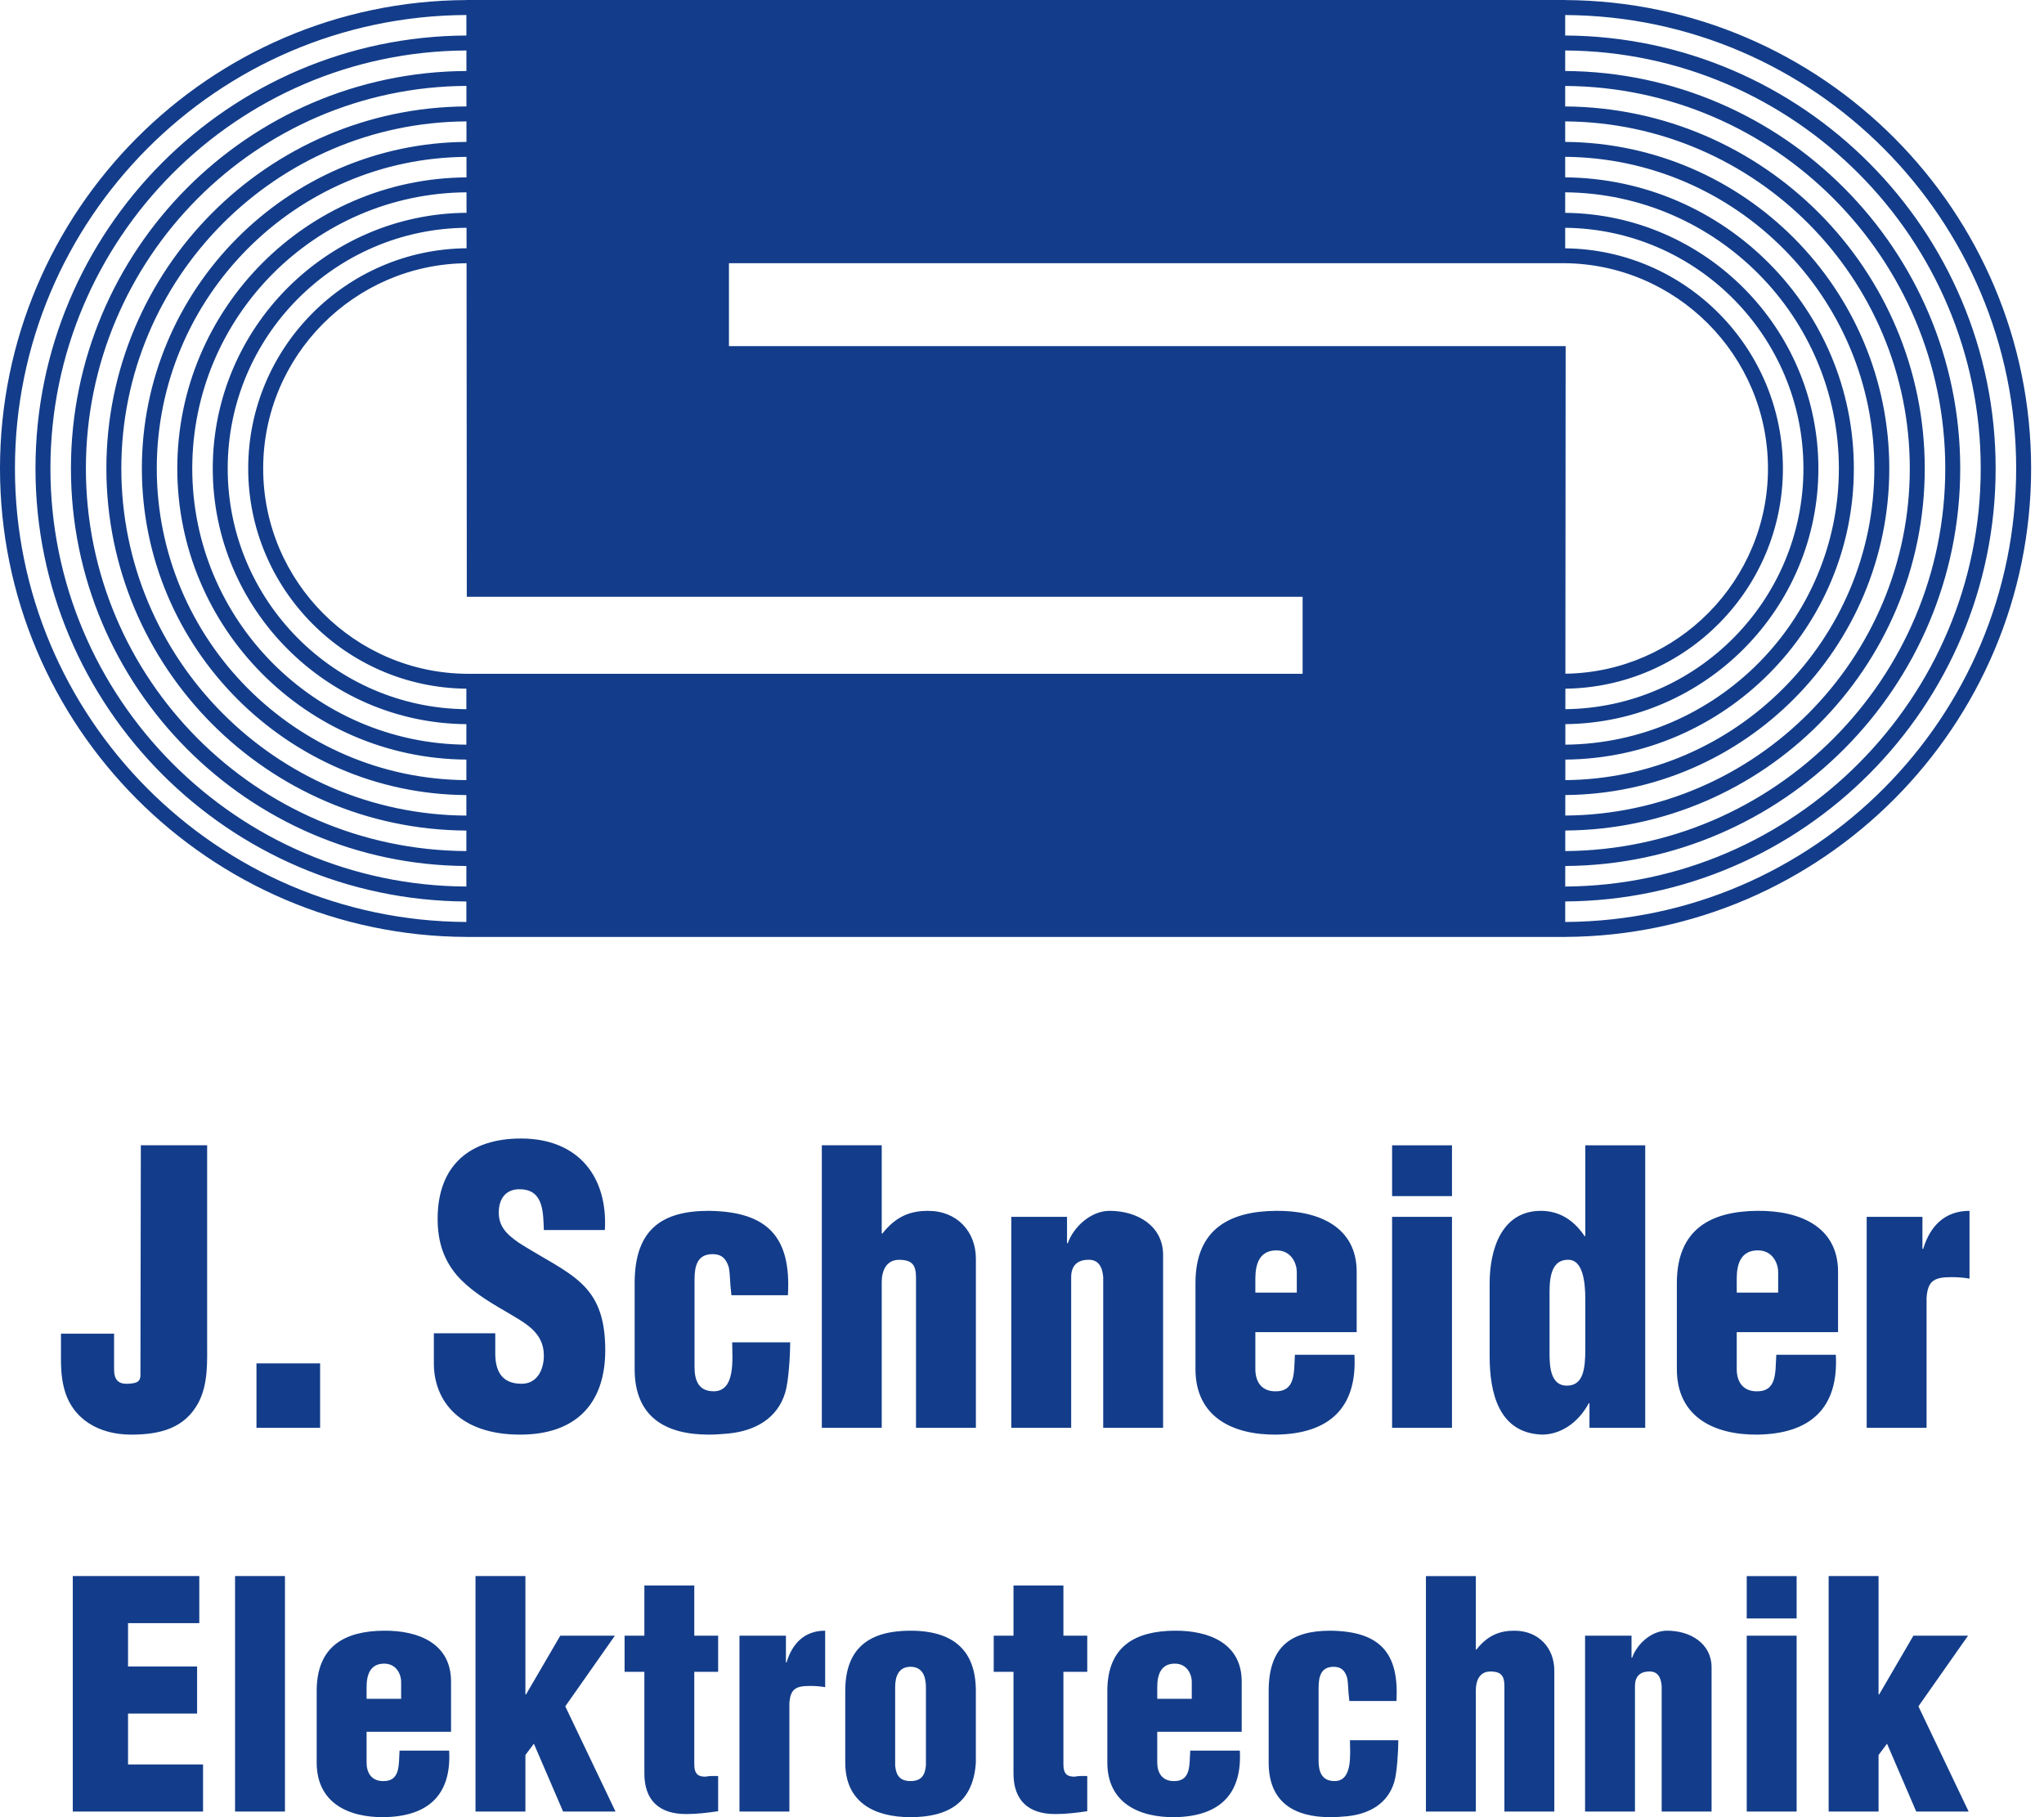 <?xml version="1.0" encoding="UTF-8"?> <svg xmlns="http://www.w3.org/2000/svg" width="135" height="120" viewBox="0 0 135 120" fill="none"><path d="M134.149 30.937C134.149 13.934 120.359 0.095 103.376 0.004V0H30.802V0.004C13.807 0.078 0 13.925 0 30.938C0 47.95 13.807 61.798 30.802 61.871V61.875H103.376V61.871C120.359 61.781 134.149 47.941 134.149 30.937ZM103.389 45.478C111.328 45.382 117.756 38.897 117.756 30.937C117.756 22.973 111.321 16.486 103.376 16.398V15.043C112.067 15.132 119.111 22.228 119.111 30.938C119.111 39.645 112.073 46.736 103.387 46.832L103.389 45.478ZM103.387 47.82C112.616 47.724 120.099 40.19 120.099 30.938C120.099 21.682 112.61 14.145 103.376 14.055V12.7C113.358 12.788 121.452 20.934 121.452 30.938C121.452 40.938 113.364 49.079 103.386 49.175L103.387 47.82ZM103.386 50.161C113.91 50.067 122.441 41.481 122.441 30.938C122.441 20.391 113.905 11.802 103.376 11.712V10.357C114.65 10.447 123.794 19.643 123.794 30.938C123.794 42.228 114.655 51.422 103.385 51.516L103.386 50.161ZM103.383 52.502C115.199 52.409 124.782 42.773 124.782 30.938C124.782 19.099 115.194 9.459 103.376 9.371V8.016C115.94 8.105 126.136 18.354 126.136 30.938C126.136 43.52 115.944 53.766 103.383 53.856V52.502ZM103.381 54.845C116.491 54.754 127.124 44.066 127.124 30.938C127.124 17.808 116.488 7.119 103.376 7.03V5.676C117.232 5.764 128.479 17.06 128.479 30.937C128.479 44.812 117.235 56.109 103.38 56.202L103.381 54.845ZM103.38 57.188C117.779 57.097 129.467 45.358 129.467 30.937C129.467 16.517 117.776 4.778 103.376 4.688V3.333C118.523 3.424 130.821 15.77 130.821 30.938C130.821 46.105 118.524 58.452 103.378 58.543L103.38 57.188ZM48.145 17.38H103.233C110.701 17.392 116.769 23.469 116.769 30.937C116.769 38.354 110.785 44.393 103.389 44.489L103.406 22.855H48.145V17.38ZM30.815 16.395C22.851 16.462 16.393 22.958 16.393 30.938C16.393 38.913 22.846 45.404 30.802 45.478V46.833C22.099 46.759 15.039 39.66 15.039 30.938C15.039 22.213 22.105 15.11 30.813 15.042L30.815 16.395ZM30.813 14.052C21.559 14.12 14.052 21.668 14.052 30.938C14.052 40.202 21.555 47.748 30.802 47.821V49.176C20.806 49.102 12.698 40.95 12.698 30.937C12.698 20.922 20.811 12.769 30.811 12.7L30.813 14.052ZM30.811 11.714C20.268 11.782 11.709 20.379 11.709 30.937C11.709 41.493 20.262 50.088 30.802 50.161V51.517C19.515 51.443 10.355 42.241 10.355 30.938C10.355 19.631 19.52 10.427 30.81 10.36L30.811 11.714ZM30.809 9.371C18.976 9.442 9.37 19.087 9.37 30.938C9.37 42.786 18.971 52.43 30.802 52.504V53.859C18.226 53.786 8.013 43.532 8.013 30.938C8.013 18.34 18.228 8.087 30.808 8.016L30.809 9.371ZM30.807 7.028C17.682 7.099 7.026 17.796 7.026 30.938C7.026 44.079 17.679 54.772 30.802 54.848V56.202C16.933 56.127 5.673 44.824 5.673 30.938C5.673 17.051 16.936 5.746 30.806 5.673L30.807 7.028ZM30.806 4.688C16.39 4.76 4.685 16.506 4.685 30.938C4.685 45.369 16.389 57.114 30.802 57.188V58.543C15.643 58.469 3.33 46.115 3.33 30.938C3.33 15.76 15.643 3.406 30.805 3.333L30.806 4.688ZM0.987 30.938C0.987 14.468 14.351 1.063 30.803 0.991L30.804 2.345C15.099 2.418 2.343 15.216 2.343 30.938C2.343 46.658 15.099 59.457 30.802 59.531V60.884C14.35 60.81 0.987 47.406 0.987 30.938ZM86.034 44.495H30.892C23.438 44.469 17.382 38.397 17.382 30.938C17.382 23.503 23.395 17.451 30.815 17.383L30.831 39.41H86.034V44.495ZM103.377 60.884L103.378 59.528C119.067 59.437 131.806 46.651 131.806 30.938C131.806 15.225 119.067 2.435 103.376 2.345V0.993C119.816 1.081 133.162 14.478 133.162 30.937C133.162 47.397 119.816 60.794 103.377 60.884ZM7.535 88.069V90.432C7.535 91.13 7.835 91.403 8.432 91.379C9.078 91.353 9.302 91.229 9.276 90.706L9.302 75.628H13.681V88.617C13.681 89.935 13.755 91.379 13.108 92.623C12.188 94.338 10.546 94.737 8.655 94.737C6.565 94.737 4.749 93.74 4.226 91.652C4.003 90.806 4.027 89.96 4.027 89.139V88.069H7.535ZM16.939 90.034H21.143V94.288H16.939V90.034ZM32.711 88.045V89.362C32.711 90.432 33.058 91.379 34.453 91.379C35.472 91.379 35.92 90.458 35.92 89.512C35.92 87.945 34.626 87.347 33.482 86.652C32.139 85.881 30.994 85.159 30.172 84.212C29.376 83.268 28.904 82.124 28.904 80.482C28.904 76.974 31.018 75.183 34.403 75.183C38.208 75.183 40.149 77.719 39.95 81.227H35.92C35.871 80.133 35.92 78.64 34.477 78.54C33.581 78.467 33.058 78.963 32.959 79.784C32.835 80.904 33.407 81.476 34.278 82.074C35.92 83.118 37.337 83.766 38.358 84.711C39.378 85.656 39.975 86.899 39.975 89.163C39.975 92.746 37.985 94.737 34.353 94.737C30.347 94.737 28.655 92.497 28.655 90.034V88.045H32.711ZM48.309 85.532L48.283 85.282C48.21 84.76 48.234 84.212 48.135 83.69C47.96 83.118 47.661 82.819 47.064 82.819C46.045 82.819 45.871 83.617 45.871 84.511V90.259C45.871 91.13 46.12 91.875 47.139 91.875C48.607 91.875 48.359 89.686 48.359 88.641H52.189C52.189 89.462 52.09 91.204 51.865 91.95C51.343 93.692 49.852 94.488 48.135 94.662C47.761 94.686 47.413 94.737 46.817 94.737C43.98 94.737 41.916 93.593 41.916 90.409V84.734C41.916 81.153 43.757 79.959 46.817 79.959C50.722 80.01 52.264 81.701 52.04 85.532H48.309ZM58.235 81.452H58.285C59.205 80.282 60.175 79.96 61.295 79.96C63.21 79.96 64.454 81.326 64.454 83.118V94.289H60.499V84.388C60.499 83.59 60.3 83.194 59.38 83.194C58.508 83.194 58.235 83.963 58.235 84.661V94.289H54.279V75.629H58.235V81.452ZM70.474 80.356V82.098H70.525C70.898 81.028 72.042 79.959 73.285 79.959C75.152 79.959 76.819 80.977 76.819 82.869V94.289H72.863V84.338C72.813 83.69 72.565 83.142 71.817 83.193C71.121 83.218 70.748 83.617 70.748 84.338V94.289H66.793V80.356H70.474ZM82.913 87.969V90.409C82.913 91.18 83.26 91.825 84.132 91.875C85.6 91.95 85.45 90.632 85.525 89.462H89.456C89.655 93.045 87.713 94.688 84.281 94.737C81.445 94.761 78.957 93.593 78.957 90.409V84.734C78.957 81.153 81.221 79.983 84.281 79.959C87.042 79.933 89.605 80.977 89.605 83.989V87.969H82.913ZM85.649 85.359V83.989C85.649 83.491 85.327 82.57 84.306 82.57C83.186 82.57 82.913 83.467 82.913 84.437V85.359H85.649ZM91.944 75.631H95.899V78.989H91.944V75.631ZM91.944 80.357H95.899V94.289H91.944V80.357ZM104.98 94.289V92.67H104.93C104.208 94.015 103.014 94.736 101.845 94.736C98.959 94.637 98.386 91.925 98.386 89.561V84.736C98.386 82.546 99.158 79.96 101.77 79.96C102.815 79.96 103.835 80.406 104.656 81.626H104.705V75.631H108.662V94.289H104.98ZM102.342 89.262C102.342 90.084 102.342 91.503 103.487 91.503C104.557 91.503 104.705 90.432 104.705 89.089V85.805C104.705 84.611 104.532 83.168 103.56 83.192C102.293 83.192 102.342 84.76 102.342 85.655V89.262ZM114.706 87.969V90.409C114.706 91.18 115.055 91.825 115.926 91.875C117.393 91.95 117.244 90.632 117.319 89.462H121.25C121.448 93.045 119.508 94.688 116.076 94.737C113.238 94.761 110.751 93.593 110.751 90.409V84.734C110.751 81.153 113.015 79.983 116.076 79.959C118.835 79.933 121.398 80.977 121.398 83.989V87.969H114.706ZM117.442 85.359V83.989C117.442 83.491 117.119 82.57 116.1 82.57C114.979 82.57 114.706 83.467 114.706 84.437V85.359H117.442ZM126.971 80.356V82.47H127.022C127.469 80.977 128.439 79.959 130.08 79.959V84.437C129.683 84.362 129.284 84.338 128.887 84.338C127.767 84.338 127.319 84.561 127.244 85.705V94.289H123.289V80.356H126.971ZM4.807 119.627V104.077H13.163V107.186H8.456V110.049H13.018V113.157H8.456V116.516H13.411V119.627H4.807ZM15.525 104.077H18.821V119.627H15.525V104.077ZM24.212 114.36V116.392C24.212 117.035 24.502 117.574 25.228 117.615C26.451 117.678 26.326 116.579 26.389 115.603H29.665C29.831 118.591 28.213 119.958 25.353 119.999C22.989 120.02 20.916 119.046 20.916 116.392V111.665C20.916 108.679 22.803 107.705 25.353 107.685C27.653 107.664 29.79 108.535 29.79 111.043V114.36H24.212ZM26.494 112.184V111.043C26.494 110.629 26.223 109.861 25.373 109.861C24.439 109.861 24.212 110.609 24.212 111.416V112.184H26.494ZM31.406 119.627V104.077H34.702V111.893H34.743L37.004 108.016H40.611L37.335 112.681L40.653 119.627H37.19L35.262 115.148L34.702 115.894V119.627H31.406ZM41.252 110.401V108.016H42.559V104.7H45.855V108.016H47.431V110.401H45.855V116.517C45.855 117.181 46.147 117.325 46.58 117.325C46.954 117.263 47.078 117.283 47.431 117.283V119.606C46.726 119.709 46.041 119.794 45.317 119.794C43.533 119.794 42.559 118.88 42.559 117.118V110.401H41.252ZM51.908 108.016V109.779H51.95C52.323 108.534 53.132 107.684 54.5 107.684V111.415C54.169 111.354 53.837 111.333 53.505 111.333C52.572 111.333 52.2 111.519 52.137 112.474V119.627H48.84V108.016H51.908ZM55.826 111.665C55.826 108.679 57.588 107.685 60.139 107.685C63.041 107.685 64.452 109.054 64.452 111.665V116.392C64.285 119.025 62.647 119.999 60.139 119.999C57.776 119.999 55.826 119.046 55.826 116.392V111.665ZM59.122 116.6C59.185 117.263 59.455 117.615 60.139 117.615C60.823 117.615 61.091 117.263 61.154 116.6V111.417C61.154 110.67 60.905 110.069 60.139 110.069C59.371 110.069 59.122 110.67 59.122 111.417V116.6ZM65.632 110.401V108.016H66.938V104.7H70.235V108.016H71.81V110.401H70.235V116.517C70.235 117.181 70.525 117.325 70.96 117.325C71.334 117.263 71.458 117.283 71.81 117.283V119.606C71.105 119.709 70.422 119.794 69.696 119.794C67.912 119.794 66.938 118.88 66.938 117.118V110.401H65.632ZM76.433 114.36V116.392C76.433 117.035 76.724 117.574 77.449 117.615C78.673 117.678 78.548 116.579 78.611 115.603H81.887C82.052 118.591 80.435 119.958 77.574 119.999C75.21 120.02 73.136 119.046 73.136 116.392V111.665C73.136 108.679 75.023 107.705 77.574 107.685C79.875 107.664 82.011 108.535 82.011 111.043V114.36H76.433ZM78.713 112.184V111.043C78.713 110.629 78.444 109.861 77.593 109.861C76.661 109.861 76.433 110.609 76.433 111.416V112.184H78.713ZM89.12 112.327L89.099 112.122C89.038 111.685 89.058 111.23 88.975 110.794C88.831 110.318 88.582 110.069 88.083 110.069C87.233 110.069 87.089 110.732 87.089 111.48V116.269C87.089 116.993 87.296 117.615 88.146 117.615C89.368 117.615 89.161 115.791 89.161 114.92H92.355C92.355 115.603 92.273 117.055 92.085 117.679C91.651 119.129 90.406 119.793 88.975 119.938C88.664 119.958 88.374 120 87.876 120C85.513 120 83.792 119.046 83.792 116.392V111.665C83.792 108.679 85.327 107.685 87.876 107.685C91.131 107.726 92.417 109.137 92.23 112.327H89.12ZM97.475 108.928H97.516C98.284 107.955 99.093 107.685 100.025 107.685C101.622 107.685 102.658 108.826 102.658 110.318V119.627H99.362V111.374C99.362 110.711 99.196 110.38 98.428 110.38C97.704 110.38 97.475 111.022 97.475 111.603V119.627H94.178V104.078H97.475V108.928ZM107.757 108.016V109.468H107.799C108.11 108.576 109.063 107.684 110.1 107.684C111.655 107.684 113.044 108.534 113.044 110.11V119.627H109.748V111.333C109.706 110.794 109.499 110.339 108.877 110.38C108.296 110.401 107.985 110.732 107.985 111.333V119.627H104.689V108.016H107.757ZM115.366 104.078H118.662V106.876H115.366V104.078ZM115.366 108.016H118.662V119.627H115.366V108.016ZM120.776 119.627V104.077H124.073V111.893H124.114L126.373 108.016H129.982L126.706 112.681L130.023 119.627H126.561L124.633 115.148L124.073 115.894V119.627H120.776Z" fill="#133D8A"></path></svg> 
